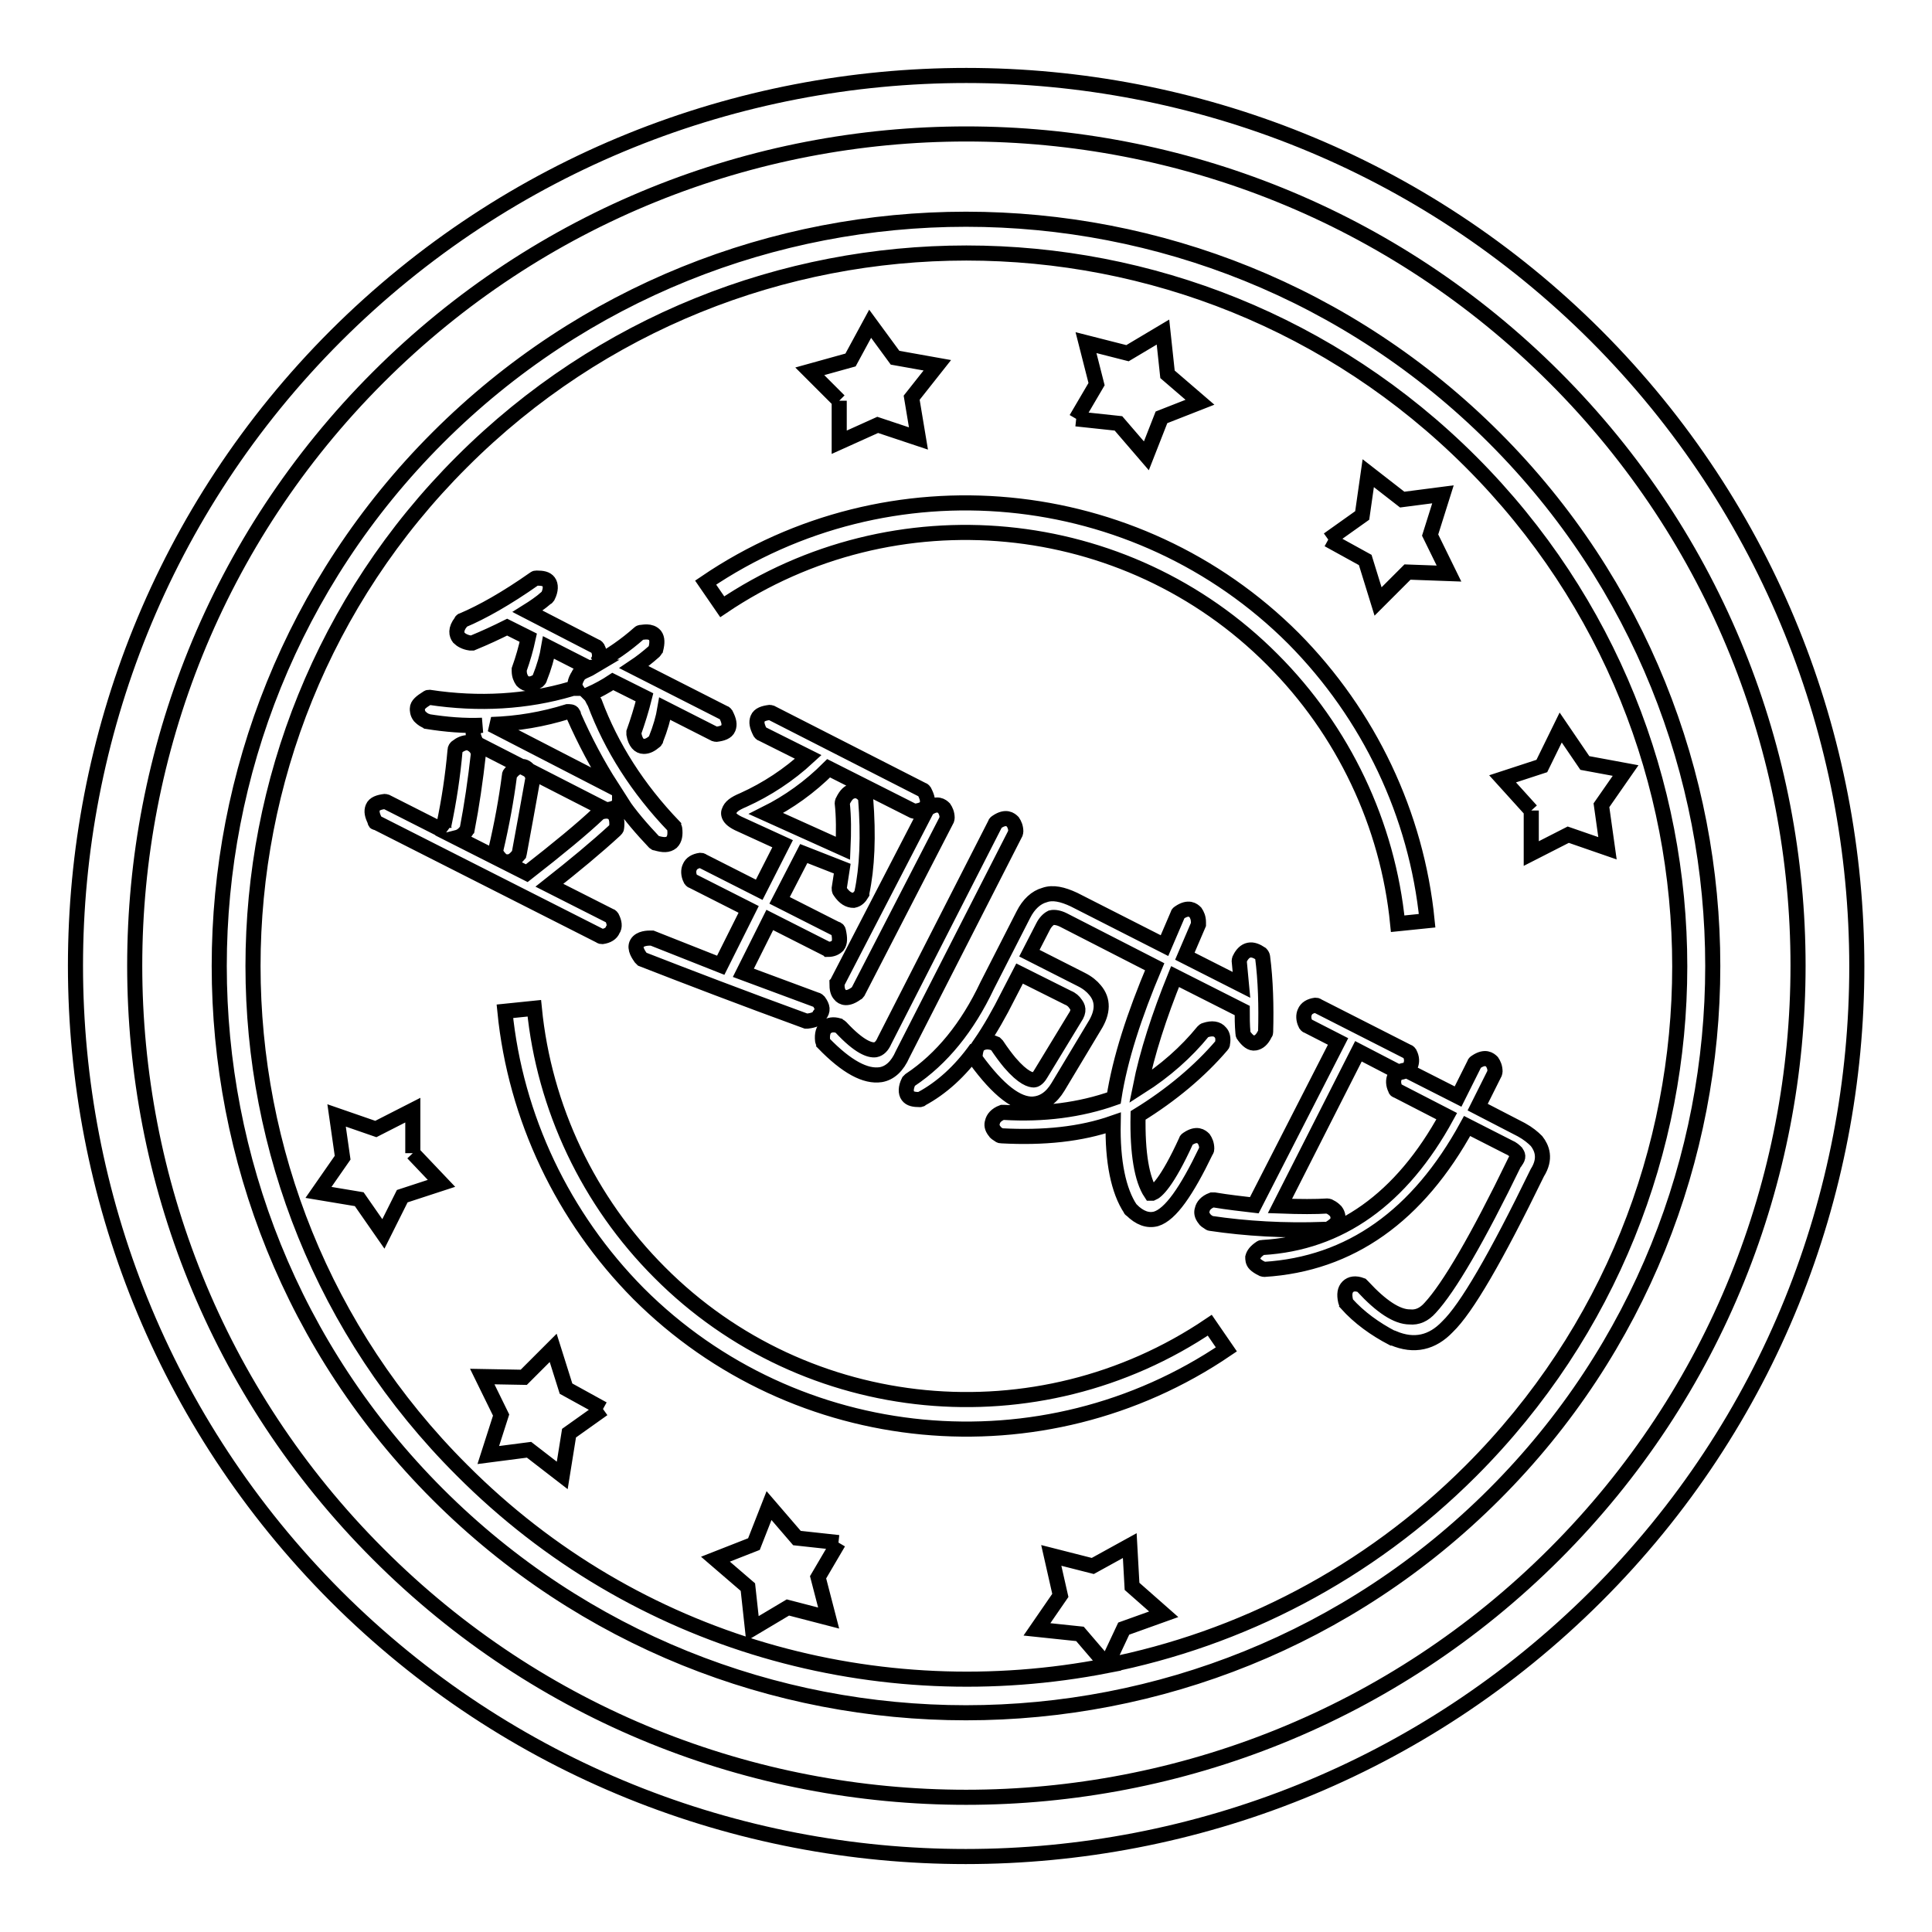 <?xml version="1.0" encoding="utf-8"?>
<!-- Svg Vector Icons : http://www.onlinewebfonts.com/icon -->
<!DOCTYPE svg PUBLIC "-//W3C//DTD SVG 1.1//EN" "http://www.w3.org/Graphics/SVG/1.1/DTD/svg11.dtd">
<svg version="1.1" xmlns="http://www.w3.org/2000/svg" xmlns:xlink="http://www.w3.org/1999/xlink" x="0px" y="0px" viewBox="0 0 256 256" enable-background="new 0 0 256 256" xml:space="preserve">
<g> <path stroke-width="2" fill-opacity="0" stroke="#000000"  d="M142.6,55.5l5.6,0.6l3.7,4.3l2-5.1l5.1-2l-4.3-3.7l-0.6-5.6l-4.7,2.8l-5.5-1.4l1.4,5.5L142.6,55.5  M142.6,55.5L142.6,55.5z M202.9,107.4l0,5.7l4.9-2.5l5.2,1.8l-0.8-5.7l3.2-4.6l-5.4-1l-3.2-4.7l-2.5,5.1l-5.2,1.7L202.9,107.4  M202.9,107.4L202.9,107.4z M176,71.5l4.9,2.7l1.7,5.5l3.9-3.9l5.5,0.2l-2.5-5.1l1.7-5.4l-5.4,0.7l-4.5-3.5l-0.8,5.6L176,71.5  M176,71.5L176,71.5z M111.2,53.1l0,5.5l5.1-2.3l5.4,1.8l-0.9-5.4l3.4-4.3l-5.6-1l-3.3-4.5l-2.6,4.8l-5.4,1.5L111.2,53.1  M111.2,53.1L111.2,53.1z M111.1,204.4l-5.5-0.6l-3.7-4.3l-2,5.1l-5.1,2l4.3,3.7l0.6,5.5l4.7-2.8l5.4,1.4l-1.4-5.4L111.1,204.4  M111.1,204.4L111.1,204.4z M79.9,186.7L75,184l-1.7-5.4l-3.9,3.9l-5.5-0.1l2.5,5.1l-1.7,5.3l5.4-0.7l4.4,3.4l0.9-5.6L79.9,186.7  M79.9,186.7L79.9,186.7z M54.7,152.8l0-5.7l-4.9,2.5l-5.2-1.8l0.8,5.6l-3.2,4.6l5.4,0.9l3.2,4.6l2.5-5l5.2-1.7L54.7,152.8  M54.7,152.8L54.7,152.8z M211.5,44.5c-46-46-120.9-46-167,0c-46,46-46,120.9,0,167c46,46,120.9,46,167,0S257.5,90.6,211.5,44.5 L211.5,44.5 M50.1,205.9c-43-43-43-112.9,0-155.9c43-43,112.9-43,155.9,0c43,43,43,112.9,0,155.9C163,248.9,93,248.9,50.1,205.9 L50.1,205.9 M50.1,205.9L50.1,205.9z M198,58C159.4,19.4,96.6,19.4,58,58c-38.6,38.6-38.6,101.4,0,140c38.6,38.6,101.4,38.6,140,0 C236.6,159.4,236.6,96.6,198,58L198,58 M61.2,194.8C24.3,158,24.3,98,61.2,61.2c36.9-36.9,96.8-36.9,133.7,0 c36.9,36.9,36.9,96.8,0,133.7c-13.7,13.7-30.6,22.3-48.3,25.8l2.3-4.9l5.3-1.9l-4.2-3.7l-0.3-5.4l-4.9,2.7l-5.5-1.4l1.2,5.3 l-3.1,4.5l5.7,0.6l3.6,4.2C116.5,226.6,84.3,218,61.2,194.8L61.2,194.8 M61.2,194.8L61.2,194.8z M168.6,87.4 c9.4,9.4,15.3,21.8,16.6,35l3.9-0.4c-1.4-14.1-7.7-27.3-17.7-37.4c-20.8-20.8-53.6-23.9-77.9-7.4l2.2,3.2 C118.5,65,149.2,67.9,168.6,87.4L168.6,87.4 M168.6,87.4L168.6,87.4z M87.4,168.6c-9.4-9.4-15.3-21.8-16.6-35l-3.9,0.4 c1.4,14.1,7.7,27.3,17.7,37.4c20.8,20.8,53.6,23.9,77.9,7.4l-2.2-3.2C137.5,191,106.8,188.1,87.4,168.6L87.4,168.6 M87.4,168.6 L87.4,168.6z M62.8,96.6c-0.2,0.5-0.1,1,0.3,1.8c0,0,0,0,0,0.1c0,0.1,0.1,0.1,0.2,0.1l16.8,8.6c0.1,0,0.2,0.1,0.3,0.1 c0.8-0.1,1.4-0.3,1.6-0.8c0.1-0.1,0.1-0.3,0.1-0.5c1.4,2.1,3,3.9,4.6,5.6c0.1,0.1,0.1,0.1,0.2,0.1c1,0.3,1.6,0.3,2.1-0.1 c0.4-0.4,0.5-1,0.4-1.8c0-0.1-0.1-0.2-0.1-0.3c-4.8-5-8.3-10.5-10.5-16.4c-0.2-0.3-0.3-0.6-0.5-0.9c-0.1-0.1-0.1-0.1-0.2-0.2 c1.1-0.5,2.2-1.1,3.1-1.7l4.2,2.1C85,94,84.5,95.6,84,97c0,0.1,0,0.2,0,0.3c0.2,1.1,0.7,1.6,1.3,1.6c0.5,0,0.9-0.2,1.5-0.7 c0.1-0.1,0.1-0.1,0.1-0.2c0.6-1.5,1-2.9,1.2-4.1l6.5,3.3c0.1,0,0.2,0.1,0.3,0.1c0.8-0.1,1.4-0.3,1.6-0.8s0.1-1-0.3-1.8 c-0.1-0.1-0.1-0.2-0.2-0.2l-12-6.1c0.9-0.6,1.8-1.3,2.7-2.1c0.1-0.1,0.1-0.2,0.2-0.3c0.2-0.8,0.2-1.4-0.1-1.8 c-0.6-0.7-1.6-0.4-1.9-0.4c-0.1,0-0.2,0.1-0.2,0.1c-1.8,1.6-3.7,2.9-5.7,4c0.1-0.1,0.2-0.2,0.3-0.4c0.2-0.4,0.2-1-0.1-1.6 c-0.1-0.1-0.1-0.2-0.2-0.2l-9.1-4.7c0.8-0.5,1.7-1.1,2.5-1.8c0.1,0,0.1-0.1,0.2-0.2c0.4-0.8,0.4-1.5,0.1-1.9 c-0.3-0.4-0.8-0.5-1.6-0.5c-0.1,0-0.2,0-0.3,0.1c-3.7,2.6-6.9,4.4-9.5,5.5c-0.1,0-0.2,0.1-0.2,0.2c-0.8,1-0.6,1.7-0.3,2.1 c0.3,0.3,0.8,0.6,1.5,0.7c0.1,0,0.2,0,0.3,0c1.7-0.7,3.2-1.4,4.6-2.1l2.8,1.4c-0.3,1.4-0.7,2.8-1.2,4.2c0,0.1,0,0.1,0,0.2 c0,0.6,0.2,1,0.4,1.3c0.3,0.3,0.9,0.8,2.1,0c0.1-0.1,0.2-0.2,0.2-0.3c0.6-1.5,1-2.9,1.2-4.1l5.1,2.6c0.1,0.1,0.2,0.1,0.3,0.1 c0.2,0,0.3-0.1,0.4-0.1c-0.5,0.3-1.1,0.5-1.6,0.8c-0.1,0-0.2,0.1-0.2,0.2c-0.6,0.9-0.6,1.5-0.4,1.8c-0.2,0-0.5,0-0.7,0.1 c0,0,0,0,0,0c-5.8,1.7-12.1,2.1-18.7,1.1c-0.1,0-0.2,0-0.3,0.1c-0.8,0.5-1.3,0.9-1.3,1.4c0,0.2,0,0.6,0.3,1l0,0 c0.2,0.2,0.4,0.4,0.8,0.6c0.1,0,0.1,0,0.2,0.1c2.5,0.4,4.9,0.6,7.3,0.5C63.1,96.2,62.9,96.4,62.8,96.6L62.8,96.6z M65.1,96 c3.5-0.1,6.9-0.7,10.1-1.7c0.3,0,0.6,0,0.7,0.2c0,0.1,0.1,0.1,0.1,0.2c0,0,0,0,0,0.1c1.5,3.4,3.2,6.6,5,9.4L65.1,96L65.1,96z  M81.1,121.6c-0.1-0.1-0.1-0.2-0.2-0.2l-8.1-4.1c3.3-2.6,6.2-5,8.7-7.3c0.1-0.1,0.2-0.2,0.2-0.3c0.1-0.8,0-1.4-0.3-1.8 c-0.3-0.3-0.8-0.6-1.8-0.3c-0.1,0-0.1,0.1-0.2,0.1c-2.2,2.1-5.5,4.8-9.6,8l-9.3-4.7c0.4-0.1,0.8-0.3,1.2-0.8 c0.1-0.1,0.1-0.2,0.2-0.3c0.6-3.1,1.1-6.5,1.5-10.1c0-0.1,0-0.2-0.1-0.3c-0.1-0.2-0.2-0.4-0.3-0.5c-0.4-0.4-0.7-0.5-1-0.6 c-0.5,0-1,0.2-1.5,0.6c-0.1,0.1-0.2,0.2-0.2,0.4c-0.3,3.4-0.8,6.7-1.5,10c0,0.1,0,0.2,0,0.3c0.1,0.2,0.1,0.4,0.2,0.5l-7.7-3.9 c-0.1,0-0.2-0.1-0.3-0.1c-0.8,0.1-1.4,0.3-1.6,0.8c-0.2,0.5-0.1,1,0.3,1.8c0,0,0,0,0,0.1c0,0.1,0.1,0.1,0.2,0.1L79.5,124 c0.1,0.1,0.2,0.1,0.3,0.1c0.7-0.1,1.2-0.4,1.4-0.9C81.5,122.8,81.4,122.2,81.1,121.6L81.1,121.6z M70.6,103.2c0-0.1,0-0.2,0-0.3 c-0.1-0.3-0.3-0.6-0.5-0.8c-0.4-0.5-0.8-0.6-1.1-0.5c-0.5,0-0.9,0.3-1.4,0.9c-0.1,0.1-0.1,0.2-0.1,0.3c-0.4,3.1-1,6.4-1.8,9.8 c0,0.1,0,0.2,0,0.3c0.1,0.3,0.3,0.6,0.5,0.8c0.4,0.5,0.8,0.5,1.1,0.5c0.5,0,0.9-0.3,1.4-0.9c0-0.1,0.1-0.1,0.1-0.2 C69.4,109.9,70,106.5,70.6,103.2L70.6,103.2z M125.4,108.7c0-0.1,0.1-0.2,0.1-0.3c0-0.6-0.2-1-0.4-1.3c-0.3-0.3-0.9-0.8-2.1,0 c-0.1,0.1-0.2,0.1-0.2,0.2L111,130.1c0,0.1-0.1,0.2-0.1,0.2c0,0.7,0.1,1.2,0.4,1.5l0,0c0.3,0.4,1,0.7,2.2-0.2 c0.1,0,0.1-0.1,0.2-0.2L125.4,108.7L125.4,108.7z M134.5,110.5c0-0.1,0.1-0.2,0.1-0.3c0-0.6-0.2-1-0.4-1.3c-0.3-0.3-0.9-0.8-2.1,0 c-0.1,0.1-0.2,0.1-0.2,0.2l-14.7,28.8c0,0,0,0,0,0c-0.3,0.7-0.7,1.1-1.2,1.2c-0.7,0.1-2.1-0.3-4.6-3c-0.1-0.1-0.2-0.1-0.3-0.2 c-0.7-0.2-1.2-0.1-1.6,0.2c-0.4,0.3-0.6,0.9-0.5,1.8c0,0.1,0.1,0.2,0.1,0.3c0,0,0,0,0,0c3.1,3.2,5.6,4.5,7.6,4.2 c1.2-0.2,2.2-1.1,2.9-2.7L134.5,110.5L134.5,110.5z M108.5,132.7c-0.1-0.1-0.2-0.2-0.3-0.2l-9.7-3.6l3.5-7l7.5,3.8 c0.1,0,0.2,0.1,0.2,0.1c0.6,0,1-0.2,1.3-0.5c0.3-0.4,0.3-1,0.1-1.9c0-0.1-0.1-0.3-0.3-0.3l-7.5-3.8l3.2-6.2l5.1,2l-0.4,2.6 c0,0.1,0,0.3,0.1,0.4c0.6,0.9,1.2,1.2,1.8,1.2c0.5-0.1,0.8-0.4,1.1-0.9c0,0,0-0.1,0-0.1c0.7-3.3,0.9-7.5,0.5-12.5 c0-0.1-0.1-0.2-0.1-0.3c-0.5-0.6-1-0.8-1.5-0.7c-0.6,0.1-1,0.5-1.4,1.3c0,0.1-0.1,0.2-0.1,0.3c0.2,1.8,0.2,3.8,0.1,6l-10.2-4.6 c3-1.5,5.8-3.5,8.3-6l11.1,5.6c0.1,0,0.2,0.1,0.3,0.1c0.8-0.1,1.4-0.3,1.6-0.8c0.2-0.5,0.1-1-0.3-1.8c-0.1-0.1-0.1-0.2-0.2-0.2 l-20-10.2c-0.1,0-0.2-0.1-0.3-0.1c-0.8,0.1-1.4,0.3-1.6,0.8c-0.2,0.5-0.1,1,0.3,1.8c0.1,0.1,0.1,0.2,0.2,0.2l6.2,3.1 c-2.6,2.4-5.5,4.3-8.6,5.7c-1.2,0.5-1.7,0.9-1.9,1.5c-0.1,0.2-0.1,0.6,0.3,1c0.2,0.2,0.5,0.4,0.9,0.6l5.9,2.7l-3.1,6.1l-7.5-3.8 c-0.1-0.1-0.2-0.1-0.3-0.1c-0.7,0.1-1.2,0.4-1.4,0.9c-0.2,0.4-0.2,1,0.1,1.6c0.1,0.1,0.1,0.2,0.2,0.2l7.5,3.8l-3.7,7.4l-9.1-3.6 c-0.1,0-0.1,0-0.2,0c-0.3,0-1.4,0-1.8,0.7s0.3,1.6,0.5,1.9c0,0,0,0,0,0c0.1,0.1,0.1,0.1,0.2,0.2c5.9,2.3,13.2,5.1,21.7,8.2 c0.1,0,0.2,0,0.2,0c0.8-0.1,1.4-0.3,1.6-0.8C109.1,133.9,109,133.4,108.5,132.7L108.5,132.7z M159.9,152.2c0-0.6-0.2-1-0.4-1.3 c-0.3-0.3-0.9-0.8-2.1,0c-0.1,0.1-0.2,0.1-0.2,0.2c-2.6,5.7-4,6.8-4.5,7c-0.1,0-0.1,0-0.2,0c-1.2-1.8-1.8-5.3-1.7-10.3 c4.4-2.7,8.2-5.9,11.1-9.3c0.1-0.1,0.1-0.2,0.1-0.3c0.1-0.6,0-1.1-0.3-1.4c-0.4-0.5-1.1-0.6-2-0.3c-0.1,0-0.2,0.1-0.3,0.2 c-2.2,2.7-5,5.2-8.3,7.3c0.9-4.5,2.5-9.4,4.6-14.6l8.9,4.5c0,0.9,0,1.9,0.1,3c0,0.1,0,0.2,0.1,0.3c0.5,0.7,1,1.1,1.5,1 c0.5-0.1,0.9-0.4,1.3-1.2c0-0.1,0.1-0.1,0.1-0.2c0.1-3.5,0-6.9-0.4-10c0-0.1-0.1-0.3-0.2-0.4c-0.6-0.4-1.1-0.6-1.6-0.5 c-0.5,0.1-0.9,0.5-1.2,1.1c0,0.1-0.1,0.2-0.1,0.3l0.3,3.2l-7.5-3.8l1.8-4.2c0-0.1,0-0.2,0-0.3c0-0.6-0.2-1-0.4-1.3 c-0.3-0.3-0.9-0.8-2.1,0c-0.1,0.1-0.2,0.1-0.2,0.2l-1.8,4.2l-12-6.1c-1.5-0.7-2.8-1-3.9-0.6c-1.1,0.3-2.1,1.2-2.8,2.6l-4.8,9.4 c-2.6,5.5-6,9.7-10.2,12.5c-0.1,0.1-0.1,0.1-0.2,0.2c-0.4,0.8-0.4,1.5-0.1,1.9c0.3,0.4,0.8,0.5,1.6,0.5c0.1,0,0.1,0,0.2-0.1 c2.6-1.4,5.1-3.6,7.3-6.7c-0.1,0.3-0.2,0.7-0.2,1.2c0,0.1,0,0.2,0.1,0.3c3,4.1,5.5,6,7.6,5.9c1.3-0.1,2.4-0.8,3.3-2.3l4.8-8 c1.2-1.9,1.2-3.5,0.1-4.8c-0.4-0.5-1-1-1.8-1.4l-6.9-3.5l1.8-3.5c0.3-0.6,0.7-1,1.1-1.2c0.4-0.1,1,0,1.6,0.3l12.1,6.2 c-2.7,6.4-4.6,12.2-5.4,17.4c-4.5,1.6-9.4,2.2-14.5,1.9c-0.1,0-0.2,0-0.3,0c-0.8,0.3-1.2,0.8-1.3,1.3c-0.1,0.3-0.1,0.7,0.3,1.2 c0.1,0.2,0.3,0.3,0.6,0.5c0.1,0.1,0.2,0.1,0.3,0.1c5.6,0.3,10.5-0.2,14.8-1.7c-0.1,5.1,0.7,9,2.3,11.4c0,0,0,0.1,0.1,0.1 c1.1,1.1,2.2,1.5,3.3,1.2c1.9-0.6,4-3.6,6.6-9C159.9,152.4,159.9,152.3,159.9,152.2L159.9,152.2z M130.1,138.2 c-0.1,0-0.1,0.1-0.2,0.1c1.3-1.9,2.5-4,3.7-6.4l1.5-2.9l6.4,3.2c0.5,0.2,0.8,0.5,1,0.8c0.3,0.4,0.6,0.9-0.1,1.9l-4.5,7.4 c0,0,0,0,0,0c-0.4,0.7-0.8,0.8-0.9,0.8c-0.4,0-1.4-0.2-3.2-2.3c-0.5-0.6-1.1-1.4-1.7-2.3c-0.1-0.1-0.1-0.1-0.2-0.2 C131.2,138,130.6,138,130.1,138.2L130.1,138.2z M176,162.9c0.8-0.5,1.3-0.9,1.3-1.4c0-0.2,0-0.6-0.3-1c-0.2-0.2-0.4-0.4-0.8-0.6 c-0.1,0-0.2-0.1-0.3-0.1c-1.5,0.1-3.6,0.1-6.3,0l10.4-20.5l5.2,2.7c0.1,0.1,0.2,0.1,0.3,0.1c0.7-0.1,1.2-0.4,1.4-0.9s0.2-1-0.1-1.6 c-0.1-0.1-0.1-0.2-0.2-0.2l-12-6.1c-0.1-0.1-0.2-0.1-0.3-0.1c-0.7,0.1-1.2,0.4-1.4,0.9c-0.2,0.4-0.2,1,0.1,1.6 c0.1,0.1,0.1,0.2,0.2,0.2l4.1,2.1l-11.1,21.7c-1.7-0.2-3.5-0.4-5.3-0.7c-0.1,0-0.2,0-0.3,0c-0.8,0.3-1.2,0.8-1.3,1.3 c-0.1,0.3-0.1,0.7,0.3,1.2l0,0c0.1,0.2,0.3,0.3,0.6,0.5c0.1,0.1,0.2,0.1,0.2,0.1c4.7,0.7,9.8,1,15.1,0.8 C175.9,163,176,162.9,176,162.9L176,162.9z M191.8,175.8c2.5-2.4,6.4-9.1,11.9-20.4c1.2-1.9,0.6-3.3-0.1-4.2c-0.5-0.5-1.1-1-2-1.5 l-5.8-3l2.2-4.4c0-0.1,0.1-0.2,0.1-0.3c0-0.6-0.2-1-0.4-1.3c-0.3-0.3-0.9-0.8-2.1,0c-0.1,0.1-0.2,0.1-0.2,0.2l-2.2,4.4l-6.7-3.4 c-0.1-0.1-0.2-0.1-0.3-0.1c-0.7,0.1-1.2,0.4-1.4,0.9c-0.2,0.4-0.2,1,0.1,1.6c0,0.1,0.1,0.2,0.2,0.2l6.6,3.4 c-6,11-14.2,16.8-24.4,17.4c-0.1,0-0.2,0-0.3,0.1c-0.6,0.4-0.9,0.8-1,1.2c0,0.2,0,0.6,0.3,0.9c0.2,0.2,0.5,0.4,0.9,0.6 c0.1,0,0.2,0.1,0.3,0.1c11.4-0.7,20.4-7.1,26.9-19l5.5,2.8c0.5,0.2,0.8,0.5,1,0.7c0.2,0.3,0.4,0.6-0.1,1.2c0,0,0,0.1-0.1,0.1 c-4.9,10.1-8.7,16.6-11.2,19.3c-0.8,0.9-1.7,1.3-2.7,1.2c-1.7,0-3.8-1.4-6.2-4c-0.1-0.1-0.1-0.1-0.2-0.2c-0.8-0.3-1.4-0.2-1.8,0.2 c-0.4,0.4-0.5,1-0.3,1.9c0,0.1,0.1,0.2,0.1,0.3c1.7,1.9,3.8,3.4,6.1,4.6c0,0,0.1,0,0.1,0C187.4,178.5,189.8,177.9,191.8,175.8 L191.8,175.8z"/></g>
</svg>